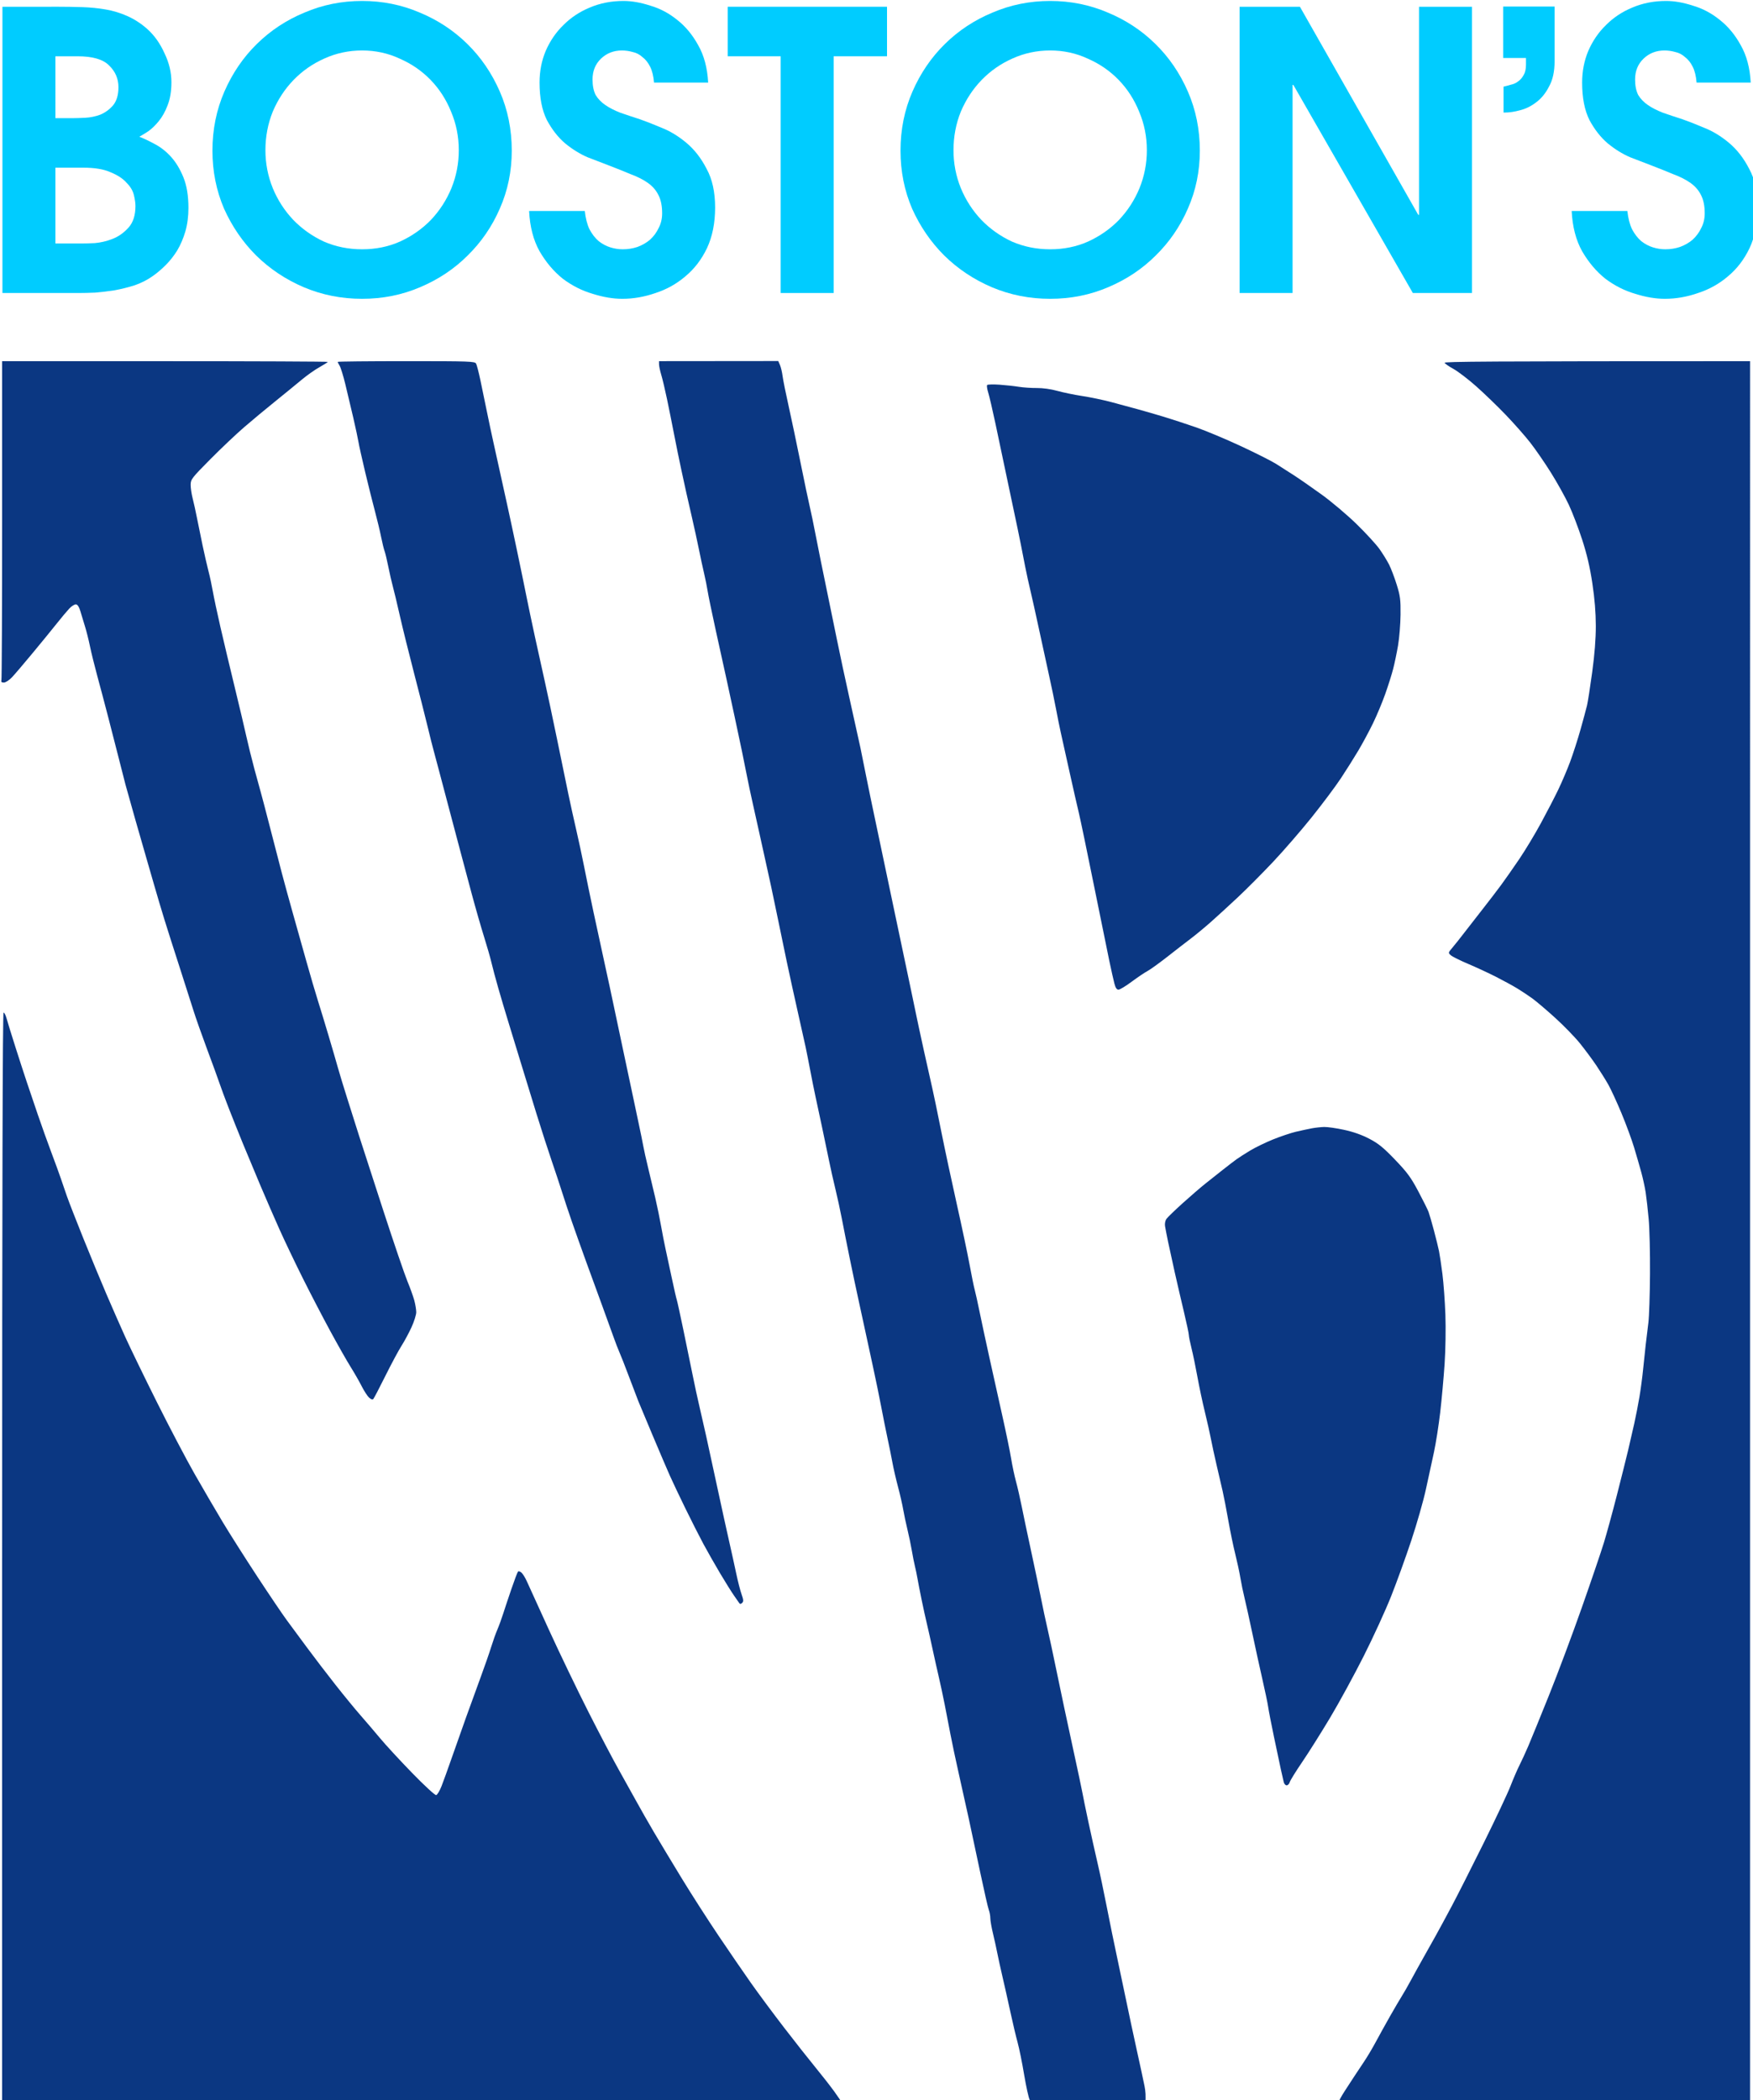 <?xml version="1.0" encoding="UTF-8" standalone="no"?>
<!-- Created with Inkscape (http://www.inkscape.org/) -->

<svg
   xmlns:dc="http://purl.org/dc/elements/1.1/"
   xmlns:cc="http://creativecommons.org/ns#"
   xmlns:rdf="http://www.w3.org/1999/02/22-rdf-syntax-ns#"
   xmlns:svg="http://www.w3.org/2000/svg"
   xmlns="http://www.w3.org/2000/svg"
   xmlns:sodipodi="http://sodipodi.sourceforge.net/DTD/sodipodi-0.dtd"
   xmlns:inkscape="http://www.inkscape.org/namespaces/inkscape"
   width="205.375mm"
   height="245.974mm"
   viewBox="0 0 205.375 245.974"
   version="1.1"
   id="svg8"
   inkscape:version="0.92.4 (5da689c313, 2019-01-14)"
   sodipodi:docname="drawing.svg">
  <defs
     id="defs2" />
  <sodipodi:namedview
     id="base"
     pagecolor="#ffffff"
     bordercolor="#666666"
     borderopacity="1.0"
     inkscape:pageopacity="0.0"
     inkscape:pageshadow="2"
     inkscape:zoom="0.35"
     inkscape:cx="-167.90108"
     inkscape:cy="796.75566"
     inkscape:document-units="mm"
     inkscape:current-layer="layer1-0"
     showgrid="false"
     showguides="false"
     inkscape:guide-bbox="true"
     fit-margin-top="0"
     fit-margin-left="0"
     fit-margin-right="0"
     fit-margin-bottom="0"
     inkscape:window-width="1920"
     inkscape:window-height="1057"
     inkscape:window-x="-8"
     inkscape:window-y="-8"
     inkscape:window-maximized="1">
    <sodipodi:guide
       position="-43.928,278.946"
       orientation="1,0"
       id="guide892"
       inkscape:locked="false" />
    <sodipodi:guide
       position="279.922,278.946"
       orientation="1,0"
       id="guide894"
       inkscape:locked="false" />
  </sodipodi:namedview>
  <g
     inkscape:label="Layer 1"
     inkscape:groupmode="layer"
     id="layer1"
     transform="translate(0.655,-20.42)">
    <g
       id="g849"
       transform="matrix(0.265,0,0,0.265,-94.059,-12.816)">
      <path
         d="m 353.406,355.127 c 0,38.543 -0.145,70.508 -0.316,71.026 -0.221,0.657 0.12,0.941 1.105,0.928 0.808,-0.013 2.374,-1.042 3.63,-2.386 1.218,-1.301 5.335,-6.13 9.154,-10.739 3.82,-4.602 8.567,-10.423 10.556,-12.924 1.982,-2.506 4.47,-5.474 5.524,-6.604 1.048,-1.13 2.412,-1.976 3.018,-1.888 0.713,0.101 1.395,1.174 1.919,2.999 0.448,1.559 1.351,4.539 2.008,6.623 0.657,2.083 1.66,6.061 2.229,8.839 0.568,2.778 2.001,8.605 3.182,12.943 1.187,4.344 3.409,12.722 4.937,18.625 1.534,5.903 3.687,14.287 4.779,18.625 1.092,4.344 2.368,9.312 2.822,11.049 0.461,1.736 2.462,8.839 4.438,15.784 1.982,6.945 4.148,14.477 4.811,16.731 0.663,2.254 2.222,7.658 3.466,11.996 1.244,4.344 3.27,11.162 4.508,15.152 1.231,3.996 4.224,13.366 6.642,20.834 2.418,7.469 5.19,16.131 6.162,19.256 0.966,3.125 3.674,10.796 6.004,17.046 2.336,6.25 4.823,13.069 5.524,15.152 0.701,2.083 2.544,7.052 4.104,11.048 1.553,3.996 4.337,10.954 6.187,15.468 1.85,4.514 5.347,12.892 7.772,18.625 2.424,5.733 6.257,14.534 8.517,19.572 2.26,5.038 6.875,14.691 10.259,21.466 3.378,6.774 8.845,17.286 12.147,23.36 3.296,6.08 7.33,13.182 8.965,15.784 1.629,2.607 3.832,6.44 4.887,8.523 1.054,2.083 2.519,4.356 3.258,5.051 0.878,0.821 1.547,1.042 1.913,0.631 0.309,-0.347 2.721,-4.962 5.354,-10.259 2.633,-5.297 5.834,-11.263 7.115,-13.258 1.275,-1.995 3.264,-5.688 4.419,-8.207 1.149,-2.519 2.083,-5.499 2.083,-6.629 -0.006,-1.13 -0.391,-3.472 -0.859,-5.209 -0.467,-1.736 -1.85,-5.575 -3.068,-8.523 -1.218,-2.948 -5.973,-16.876 -10.556,-30.936 -4.59,-14.06 -9.426,-28.979 -10.745,-33.145 -1.32,-4.167 -3.7,-11.692 -5.297,-16.731 -1.597,-5.038 -3.453,-11.143 -4.129,-13.574 -0.676,-2.431 -2.538,-8.826 -4.142,-14.205 -1.597,-5.379 -3.719,-12.343 -4.71,-15.468 -0.991,-3.125 -3.245,-10.796 -5,-17.046 -1.755,-6.25 -4.514,-16.049 -6.13,-21.781 -1.61,-5.726 -3.756,-13.542 -4.76,-17.362 -0.998,-3.82 -3.39,-13.056 -5.316,-20.519 -1.919,-7.462 -3.75,-14.426 -4.066,-15.468 -0.309,-1.042 -1.559,-5.587 -2.772,-10.101 -1.212,-4.514 -2.822,-11.048 -3.586,-14.521 -0.764,-3.472 -3.081,-13.271 -5.152,-21.781 -2.071,-8.511 -4.912,-20.437 -6.301,-26.516 -1.395,-6.074 -2.904,-13.176 -3.359,-15.784 -0.455,-2.601 -1.307,-6.585 -1.9,-8.839 -0.593,-2.254 -1.768,-7.374 -2.607,-11.364 -0.846,-3.99 -1.976,-9.533 -2.519,-12.311 -0.537,-2.778 -1.383,-6.61 -1.881,-8.523 -0.492,-1.913 -0.89,-4.609 -0.878,-5.998 0.019,-2.393 0.486,-2.993 8.687,-11.263 4.76,-4.811 11.516,-11.2 15.001,-14.205 3.491,-3.011 9.691,-8.17 13.789,-11.465 4.091,-3.296 9.338,-7.582 11.648,-9.514 2.317,-1.938 5.846,-4.419 7.841,-5.524 1.995,-1.105 3.63,-2.147 3.63,-2.323 0,-0.177 -32.388,-0.316 -71.973,-0.316 h -71.973 z m 148.365,-69.763 c 0,0.177 0.391,0.953 0.865,1.736 0.474,0.783 1.591,4.4 2.481,8.05 0.89,3.649 2.475,10.322 3.523,14.837 1.042,4.514 2.077,9.344 2.298,10.733 0.215,1.389 1.547,7.355 2.948,13.258 1.408,5.903 3.359,13.713 4.337,17.362 0.979,3.649 2.21,8.763 2.727,11.364 0.524,2.607 1.218,5.448 1.547,6.313 0.322,0.871 1.067,3.99 1.66,6.945 0.587,2.955 1.465,6.787 1.951,8.523 0.486,1.736 1.881,7.563 3.1,12.943 1.218,5.379 4.066,16.888 6.326,25.569 2.26,8.681 4.969,19.338 6.01,23.675 1.042,4.344 2.184,8.883 2.538,10.101 0.347,1.218 1.597,5.903 2.778,10.417 1.174,4.514 3.321,12.614 4.76,17.993 1.446,5.379 3.441,12.911 4.438,16.731 0.998,3.82 3.239,12.198 4.975,18.625 1.73,6.427 4.186,14.944 5.442,18.94 1.263,3.996 2.727,9.104 3.258,11.364 0.53,2.26 1.894,7.368 3.043,11.364 1.143,3.996 3.087,10.524 4.318,14.521 1.231,3.996 3.706,12.09 5.505,17.993 1.793,5.903 4.981,16.27 7.077,23.044 2.096,6.774 5.082,16.005 6.629,20.519 1.547,4.514 3.624,10.764 4.609,13.89 0.979,3.125 2.917,8.946 4.299,12.943 1.383,3.996 4.268,12.09 6.408,17.993 2.147,5.903 5.31,14.571 7.033,19.256 1.724,4.685 3.933,10.796 4.912,13.574 0.985,2.778 2.241,6.048 2.797,7.26 0.556,1.212 2.45,6.048 4.205,10.733 1.761,4.685 3.599,9.521 4.091,10.733 0.492,1.212 3.346,8.037 6.339,15.152 2.993,7.115 6.396,15.076 7.557,17.678 1.155,2.607 4.255,9.142 6.882,14.521 2.626,5.379 6.231,12.482 8.005,15.784 1.78,3.302 5.089,9.123 7.361,12.943 2.273,3.82 5.013,8.207 6.092,9.754 1.08,1.547 2.166,3.113 2.412,3.472 0.303,0.448 0.707,0.417 1.263,-0.114 0.663,-0.625 0.619,-1.326 -0.253,-3.788 -0.587,-1.654 -1.667,-5.853 -2.393,-9.325 -0.732,-3.472 -2.172,-10.007 -3.201,-14.521 -1.029,-4.514 -3.277,-14.742 -4.988,-22.728 -1.711,-7.986 -3.996,-18.498 -5.07,-23.36 -1.08,-4.861 -2.5,-11.112 -3.163,-13.89 -0.663,-2.778 -1.913,-8.599 -2.791,-12.943 -0.871,-4.337 -2.74,-13.429 -4.148,-20.203 -1.408,-6.774 -2.715,-12.734 -2.91,-13.258 -0.196,-0.524 -1.168,-4.786 -2.166,-9.47 -0.991,-4.685 -2.248,-10.512 -2.784,-12.943 -0.537,-2.431 -1.421,-6.976 -1.97,-10.101 -0.543,-3.125 -1.711,-8.807 -2.601,-12.627 -0.884,-3.82 -2.304,-9.786 -3.157,-13.258 -0.852,-3.472 -1.799,-7.734 -2.109,-9.47 -0.309,-1.736 -1.294,-6.566 -2.191,-10.733 -0.903,-4.167 -2.071,-9.704 -2.607,-12.311 -0.53,-2.601 -2.191,-10.417 -3.687,-17.362 -1.496,-6.945 -3.479,-16.32 -4.413,-20.834 -0.934,-4.514 -2.797,-13.176 -4.142,-19.256 -1.345,-6.074 -3.592,-16.446 -4.994,-23.044 -1.408,-6.598 -3.283,-15.689 -4.167,-20.203 -0.89,-4.514 -2.475,-11.901 -3.529,-16.415 -1.048,-4.514 -2.588,-11.478 -3.409,-15.468 -0.827,-3.99 -3.081,-14.931 -5.007,-24.307 -1.932,-9.375 -4.344,-20.74 -5.36,-25.254 -1.023,-4.514 -2.999,-13.46 -4.394,-19.887 -1.395,-6.427 -3.094,-14.521 -3.782,-17.993 -0.682,-3.472 -2.532,-12.425 -4.097,-19.887 -1.572,-7.462 -3.548,-16.699 -4.4,-20.519 -0.846,-3.82 -2.285,-10.354 -3.201,-14.521 -0.909,-4.167 -2.229,-10.133 -2.929,-13.258 -0.701,-3.125 -1.995,-9.23 -2.879,-13.574 -0.878,-4.337 -2.172,-10.594 -2.873,-13.89 -0.701,-3.296 -1.534,-6.497 -1.85,-7.103 -0.543,-1.029 -2.664,-1.105 -30.885,-1.105 -16.667,0 -30.304,0.139 -30.304,0.316 z M 643.83,286.469 c 0.006,0.783 0.442,2.841 0.966,4.577 0.53,1.736 1.679,6.566 2.551,10.733 0.871,4.167 2.298,11.269 3.169,15.784 0.871,4.514 2.292,11.478 3.157,15.468 0.871,3.99 1.862,8.542 2.197,10.101 0.341,1.559 1.446,6.396 2.45,10.733 1.01,4.344 2.405,10.733 3.106,14.205 0.694,3.472 1.736,8.302 2.311,10.733 0.575,2.431 1.288,5.985 1.585,7.892 0.297,1.907 1.945,9.868 3.662,17.678 1.717,7.816 3.876,17.614 4.798,21.781 0.922,4.167 2.519,11.554 3.548,16.415 1.035,4.861 2.418,11.396 3.081,14.521 0.657,3.125 1.66,8.094 2.229,11.048 0.568,2.955 1.742,8.492 2.607,12.311 0.865,3.82 2.128,9.502 2.809,12.627 0.682,3.125 1.812,8.239 2.513,11.364 0.701,3.125 1.982,8.952 2.847,12.943 0.865,3.99 2.26,10.67 3.1,14.837 0.84,4.167 2.519,12.261 3.731,17.993 1.212,5.733 3.39,15.676 4.842,22.097 1.458,6.421 3.043,13.523 3.523,15.784 0.48,2.26 1.408,6.945 2.064,10.417 0.657,3.472 1.679,8.586 2.279,11.364 0.593,2.778 1.9,8.889 2.91,13.574 1.004,4.685 2.399,11.364 3.1,14.837 0.701,3.472 1.97,9.154 2.828,12.627 0.852,3.472 2.147,9.439 2.879,13.258 0.726,3.82 2.285,11.629 3.453,17.362 1.168,5.733 2.847,13.681 3.731,17.678 0.878,3.996 2.172,9.956 2.879,13.258 0.707,3.302 2.304,10.682 3.554,16.415 1.25,5.733 2.948,13.972 3.769,18.309 0.821,4.344 2.071,10.588 2.784,13.89 0.713,3.302 1.692,8.132 2.166,10.733 0.474,2.607 1.585,7.431 2.469,10.733 0.884,3.302 1.919,7.841 2.311,10.101 0.391,2.26 1.237,6.238 1.875,8.839 0.638,2.607 1.496,6.724 1.907,9.154 0.41,2.431 1.029,5.556 1.376,6.945 0.347,1.389 0.846,3.801 1.117,5.366 0.265,1.566 1.099,5.827 1.844,9.47 0.751,3.643 1.774,8.334 2.285,10.417 0.505,2.083 1.654,7.197 2.551,11.364 0.897,4.167 2.172,9.849 2.822,12.627 0.657,2.778 1.806,8.176 2.563,11.995 0.758,3.82 1.913,9.786 2.563,13.258 0.657,3.472 2.311,11.288 3.681,17.362 1.376,6.08 3.359,15.026 4.419,19.887 1.054,4.861 3.327,15.518 5.044,23.675 1.724,8.157 3.428,15.62 3.794,16.573 0.366,0.953 0.663,2.588 0.663,3.63 0,1.042 0.53,4.097 1.181,6.787 0.65,2.689 1.509,6.598 1.913,8.681 0.404,2.083 1.433,6.768 2.285,10.417 0.859,3.649 2.418,10.607 3.466,15.468 1.054,4.861 2.5,10.973 3.22,13.574 0.713,2.607 2.014,8.997 2.879,14.205 0.871,5.209 1.982,10.253 2.475,11.206 l 0.89,1.736 50.192,-0.316 c 0.328,-2.936 0.088,-5.493 -0.328,-7.576 -0.41,-2.083 -1.976,-9.331 -3.472,-16.099 -1.49,-6.768 -3.466,-16.005 -4.388,-20.519 -0.922,-4.514 -2.778,-13.321 -4.123,-19.572 -1.345,-6.25 -3.472,-16.623 -4.716,-23.044 -1.25,-6.421 -3.106,-15.228 -4.123,-19.572 -1.016,-4.337 -2.816,-12.437 -4.009,-17.993 -1.187,-5.556 -2.355,-11.238 -2.589,-12.627 -0.24,-1.389 -2.229,-10.764 -4.426,-20.834 -2.197,-10.07 -5.31,-24.698 -6.907,-32.514 -1.604,-7.81 -3.485,-16.623 -4.186,-19.572 -0.694,-2.948 -1.97,-8.915 -2.828,-13.258 -0.859,-4.337 -2.86,-13.858 -4.438,-21.15 -1.578,-7.292 -3.434,-16.099 -4.123,-19.572 -0.688,-3.472 -1.812,-8.372 -2.5,-10.891 -0.682,-2.519 -1.648,-7.065 -2.14,-10.101 -0.492,-3.037 -2.229,-11.49 -3.864,-18.782 -1.629,-7.292 -4.217,-18.94 -5.752,-25.885 -1.534,-6.945 -3.485,-16.036 -4.337,-20.203 -0.846,-4.167 -1.825,-8.574 -2.166,-9.786 -0.347,-1.212 -1.357,-6.187 -2.254,-11.048 -0.897,-4.861 -3.447,-16.939 -5.669,-26.832 -2.222,-9.893 -5.347,-24.528 -6.945,-32.514 -1.591,-7.986 -3.302,-16.225 -3.794,-18.309 -0.492,-2.083 -2.178,-9.615 -3.744,-16.731 -1.566,-7.115 -3.125,-14.363 -3.466,-16.099 -0.335,-1.736 -1.49,-7.273 -2.57,-12.311 -1.08,-5.038 -2.784,-13.132 -3.794,-17.993 -1.004,-4.861 -2.563,-12.248 -3.46,-16.415 -0.896,-4.167 -2.45,-11.554 -3.453,-16.415 -1.004,-4.861 -3.011,-14.376 -4.451,-21.15 -1.446,-6.774 -3.447,-16.428 -4.451,-21.466 -0.998,-5.038 -2.115,-10.575 -2.481,-12.311 -0.366,-1.736 -2.374,-10.828 -4.47,-20.203 -2.09,-9.375 -4.773,-21.876 -5.954,-27.779 -1.187,-5.903 -3.315,-16.27 -4.729,-23.044 -1.421,-6.774 -3.422,-16.712 -4.464,-22.097 -1.035,-5.385 -2.298,-11.49 -2.809,-13.574 -0.505,-2.083 -2.323,-10.752 -4.041,-19.256 -1.717,-8.504 -4.11,-19.868 -5.316,-25.254 -1.206,-5.385 -2.38,-11.206 -2.601,-12.943 -0.221,-1.736 -0.745,-3.952 -1.162,-4.918 l -0.764,-1.761 -52.717,0.051 z m 347.314,-0.707 c 0.133,0.391 1.863,1.597 3.851,2.683 1.989,1.086 6.503,4.527 10.032,7.652 3.529,3.125 9.432,8.82 13.113,12.652 3.687,3.839 8.574,9.375 10.865,12.311 2.298,2.936 6.396,8.896 9.117,13.233 2.721,4.344 6.282,10.733 7.911,14.205 1.629,3.472 4.293,10.436 5.922,15.468 2.102,6.484 3.409,12.103 4.489,19.256 1.035,6.888 1.522,12.867 1.534,18.782 0.01,5.834 -0.524,12.57 -1.604,20.519 -0.884,6.509 -1.913,13.113 -2.285,14.679 -0.372,1.566 -1.679,6.395 -2.898,10.733 -1.225,4.344 -3.289,10.733 -4.583,14.205 -1.301,3.472 -3.655,9.009 -5.247,12.311 -1.585,3.302 -5.044,9.975 -7.69,14.837 -2.639,4.861 -6.926,11.964 -9.514,15.784 -2.588,3.82 -6.2,8.965 -8.012,11.44 -1.818,2.469 -5.575,7.38 -8.353,10.91 -2.778,3.529 -6.402,8.182 -8.05,10.341 -1.648,2.159 -3.921,5.019 -5.051,6.351 -2.033,2.405 -2.039,2.431 -0.789,3.523 0.695,0.606 4.104,2.298 7.576,3.763 3.472,1.465 9.016,4.034 12.311,5.707 3.296,1.679 7.557,4.003 9.47,5.171 1.913,1.168 4.893,3.144 6.629,4.4 1.736,1.25 6.282,5.114 10.101,8.574 3.82,3.466 8.763,8.548 10.985,11.307 2.216,2.753 5.468,7.14 7.223,9.742 1.755,2.607 4.154,6.44 5.329,8.523 1.168,2.083 3.788,7.766 5.808,12.627 2.027,4.861 4.539,11.68 5.581,15.152 1.048,3.472 2.487,8.447 3.195,11.048 0.714,2.607 1.578,6.579 1.919,8.839 0.347,2.26 0.941,7.513 1.319,11.68 0.385,4.167 0.65,15.102 0.587,24.307 -0.063,9.205 -0.379,18.865 -0.707,21.466 -0.328,2.607 -0.865,7.008 -1.187,9.786 -0.322,2.778 -0.846,7.747 -1.168,11.048 -0.322,3.302 -1.042,8.694 -1.597,11.996 -0.556,3.302 -1.578,8.555 -2.273,11.68 -0.688,3.125 -1.932,8.523 -2.753,11.995 -0.827,3.472 -3.068,12.419 -4.981,19.887 -1.913,7.469 -4.476,16.838 -5.695,20.834 -1.218,3.996 -5.619,16.92 -9.773,28.726 -4.154,11.806 -10.695,29.282 -14.534,38.828 -3.839,9.552 -7.955,19.635 -9.142,22.413 -1.193,2.778 -2.955,6.61 -3.921,8.523 -0.966,1.913 -2.74,6.029 -3.952,9.154 -1.206,3.125 -6.553,14.489 -11.888,25.254 -5.335,10.764 -11.661,23.265 -14.066,27.779 -2.405,4.514 -5.638,10.48 -7.185,13.258 -1.547,2.778 -4.022,7.185 -5.493,9.786 -1.477,2.607 -3.826,6.869 -5.234,9.47 -1.402,2.607 -3.27,5.872 -4.154,7.261 -0.877,1.389 -3.213,5.366 -5.19,8.839 -1.976,3.472 -4.804,8.586 -6.295,11.364 -1.484,2.778 -3.851,6.755 -5.259,8.839 -1.401,2.083 -3.296,4.925 -4.198,6.313 -0.909,1.389 -2.847,4.369 -4.318,6.629 -1.465,2.26 -2.658,4.457 -2.652,4.893 0.013,0.625 18.631,0.789 90.932,0.789 h 90.913 V 285.048 c -117.619,0 -135.196,0.183 -135.025,0.713 z m -202.257,9.83 c -0.234,0.278 -0.019,1.787 0.474,3.346 0.486,1.559 1.913,7.671 3.169,13.574 1.256,5.903 3.832,18.12 5.726,27.148 1.894,9.028 3.725,17.697 4.066,19.256 0.347,1.559 1.016,4.83 1.484,7.26 0.474,2.431 1.332,6.831 1.913,9.786 0.581,2.955 1.604,7.639 2.279,10.417 0.669,2.778 2.374,10.449 3.794,17.046 1.414,6.598 3.422,15.828 4.464,20.519 1.042,4.691 2.424,11.364 3.081,14.837 0.65,3.472 1.597,8.163 2.102,10.417 0.499,2.254 2.235,10.07 3.858,17.362 1.616,7.292 3.491,15.531 4.167,18.309 0.669,2.778 3.63,16.983 6.572,31.567 2.948,14.584 6.042,29.78 6.882,33.777 0.84,3.996 1.844,8.466 2.235,9.944 0.486,1.875 1.035,2.677 1.806,2.671 0.606,-0.006 3.239,-1.597 5.84,-3.536 2.607,-1.932 5.733,-4.041 6.945,-4.678 1.212,-0.638 5.19,-3.504 8.839,-6.364 3.649,-2.866 8.334,-6.49 10.417,-8.062 2.083,-1.566 6.055,-4.855 8.826,-7.305 2.765,-2.45 8.163,-7.393 11.996,-10.985 3.826,-3.599 10.752,-10.556 15.392,-15.468 4.64,-4.912 12.317,-13.763 17.059,-19.666 4.735,-5.903 10.588,-13.719 12.999,-17.362 2.405,-3.643 5.897,-9.186 7.753,-12.311 1.856,-3.125 4.754,-8.523 6.446,-11.995 1.686,-3.472 4.123,-9.3 5.411,-12.943 1.294,-3.643 2.866,-8.618 3.491,-11.048 0.631,-2.431 1.61,-7.115 2.172,-10.417 0.562,-3.302 1.061,-9.407 1.105,-13.574 0.069,-6.648 -0.139,-8.271 -1.686,-13.258 -0.972,-3.125 -2.481,-7.103 -3.352,-8.839 -0.871,-1.736 -2.797,-4.861 -4.28,-6.945 -1.484,-2.083 -6.067,-7.071 -10.184,-11.08 -4.116,-4.009 -11.036,-9.855 -15.379,-12.993 -4.337,-3.131 -9.881,-6.983 -12.311,-8.548 -2.431,-1.559 -5.979,-3.832 -7.892,-5.044 -1.913,-1.206 -8.87,-4.716 -15.468,-7.791 -6.598,-3.081 -15.544,-6.825 -19.887,-8.334 -4.337,-1.503 -10.733,-3.592 -14.205,-4.647 -3.472,-1.048 -8.731,-2.57 -11.68,-3.378 -2.948,-0.808 -8.207,-2.229 -11.68,-3.157 -3.472,-0.922 -9.154,-2.109 -12.627,-2.633 -3.472,-0.53 -8.441,-1.553 -11.048,-2.273 -2.847,-0.795 -6.497,-1.307 -9.154,-1.282 -2.431,0.019 -5.979,-0.221 -7.892,-0.53 -1.913,-0.316 -5.758,-0.732 -8.548,-0.934 -2.784,-0.196 -5.259,-0.133 -5.486,0.145 z M 353.406,814.113 v 241.173 c 287.703,0 371.223,-0.215 371.21,-0.473 -0.013,-0.259 -1.503,-2.513 -3.315,-5.007 -1.812,-2.494 -5.587,-7.324 -8.391,-10.733 -2.803,-3.409 -9.035,-11.314 -13.845,-17.564 -4.805,-6.25 -11.345,-15.057 -14.527,-19.572 -3.182,-4.514 -9.622,-13.89 -14.3,-20.834 -4.685,-6.945 -12.071,-18.448 -16.415,-25.569 -4.344,-7.122 -9.899,-16.352 -12.349,-20.519 -2.45,-4.167 -6.017,-10.417 -7.917,-13.889 -1.907,-3.472 -5.385,-9.723 -7.728,-13.89 -2.349,-4.167 -8.239,-15.386 -13.088,-24.938 -4.849,-9.546 -12.715,-25.885 -17.482,-36.302 -4.767,-10.417 -9.218,-20.178 -9.881,-21.693 -0.669,-1.509 -1.717,-3.214 -2.33,-3.788 -0.606,-0.568 -1.32,-0.789 -1.578,-0.486 -0.259,0.297 -1.553,3.706 -2.873,7.576 -1.326,3.864 -2.999,8.87 -3.712,11.131 -0.72,2.26 -1.862,5.379 -2.544,6.945 -0.682,1.566 -1.894,4.975 -2.702,7.576 -0.802,2.607 -2.929,8.713 -4.722,13.574 -1.793,4.861 -4.685,12.816 -6.427,17.678 -1.742,4.861 -4.558,12.816 -6.25,17.678 -1.692,4.861 -3.744,10.543 -4.558,12.627 -0.814,2.083 -1.888,3.877 -2.386,3.99 -0.505,0.114 -5.234,-4.243 -10.625,-9.786 -5.341,-5.493 -11.724,-12.406 -14.174,-15.354 -2.456,-2.948 -6.339,-7.494 -8.63,-10.101 -2.292,-2.601 -7.305,-8.713 -11.137,-13.574 -3.832,-4.861 -9.476,-12.248 -12.551,-16.415 -3.068,-4.167 -7.058,-9.565 -8.864,-11.995 -1.806,-2.431 -7.664,-11.099 -13.025,-19.256 -5.36,-8.157 -12.305,-19.098 -15.436,-24.307 -3.125,-5.209 -8.681,-14.729 -12.349,-21.15 -3.662,-6.421 -11.2,-20.771 -16.75,-31.883 -5.55,-11.112 -11.825,-24.042 -13.946,-28.726 -2.121,-4.685 -5.865,-13.208 -8.327,-18.94 -2.456,-5.733 -7.046,-16.806 -10.19,-24.622 -3.144,-7.81 -6.414,-16.194 -7.26,-18.625 -0.852,-2.431 -2.071,-5.985 -2.708,-7.892 -0.644,-1.907 -2.506,-7.021 -4.142,-11.364 -1.635,-4.337 -4.331,-11.869 -5.991,-16.731 -1.66,-4.861 -3.87,-11.396 -4.918,-14.521 -1.048,-3.125 -3.315,-10.089 -5.025,-15.468 -1.717,-5.379 -3.453,-10.992 -3.851,-12.469 -0.398,-1.477 -1.01,-2.683 -1.357,-2.683 -0.417,0 -0.631,80.812 -0.631,241.173 z M 932.347,624.123 c -1.559,0.29 -4.685,0.966 -6.945,1.496 -2.26,0.537 -6.806,2.058 -10.101,3.39 -3.296,1.332 -7.841,3.536 -10.101,4.899 -2.26,1.364 -4.899,3.049 -5.878,3.744 -0.979,0.694 -3.674,2.759 -5.998,4.59 -2.323,1.831 -5.909,4.672 -7.974,6.313 -2.064,1.641 -6.585,5.543 -10.051,8.668 -3.46,3.125 -6.692,6.25 -7.178,6.945 -0.499,0.713 -0.758,2.09 -0.593,3.157 0.164,1.042 0.77,4.167 1.345,6.945 0.581,2.778 1.913,8.889 2.967,13.574 1.054,4.685 2.885,12.57 4.066,17.52 1.181,4.95 2.147,9.495 2.14,10.101 0,0.606 0.53,3.239 1.181,5.84 0.657,2.607 1.831,8.29 2.614,12.627 0.783,4.344 2.26,11.301 3.283,15.468 1.023,4.167 2.235,9.565 2.696,11.995 0.461,2.431 1.604,7.683 2.532,11.68 0.928,3.996 2.115,9.104 2.639,11.364 0.524,2.26 1.648,8.081 2.506,12.943 0.859,4.861 2.235,11.535 3.068,14.837 0.827,3.302 1.837,7.986 2.241,10.417 0.398,2.431 1.25,6.553 1.894,9.154 0.638,2.607 2.178,9.565 3.416,15.468 1.237,5.903 3.226,14.994 4.419,20.203 1.2,5.208 2.355,10.752 2.576,12.311 0.215,1.56 1.37,7.526 2.57,13.258 1.193,5.733 2.576,12.261 3.075,14.521 0.505,2.26 1.067,4.741 1.256,5.524 0.189,0.783 0.764,1.421 1.288,1.421 0.524,0 1.136,-0.638 1.364,-1.421 0.227,-0.783 2.734,-4.83 5.575,-8.997 2.835,-4.167 8.378,-12.974 12.324,-19.572 3.94,-6.598 10.607,-18.814 14.805,-27.148 4.205,-8.334 9.672,-20.266 12.147,-26.516 2.481,-6.25 6.49,-17.33 8.908,-24.622 2.424,-7.292 5.303,-17.375 6.402,-22.413 1.099,-5.038 2.708,-12.419 3.567,-16.415 0.865,-3.996 2.115,-11.945 2.784,-17.678 0.663,-5.733 1.54,-15.386 1.951,-21.466 0.417,-6.301 0.568,-15.657 0.347,-21.781 -0.215,-5.903 -0.802,-13.997 -1.313,-17.993 -0.511,-3.996 -1.193,-8.536 -1.509,-10.101 -0.316,-1.566 -1.332,-5.682 -2.254,-9.154 -0.928,-3.472 -2.001,-7.166 -2.386,-8.207 -0.392,-1.042 -2.443,-5.152 -4.565,-9.142 -3.239,-6.092 -4.868,-8.302 -10.228,-13.89 -5.145,-5.36 -7.343,-7.147 -11.364,-9.249 -3.283,-1.724 -7.09,-3.068 -11.143,-3.946 -3.384,-0.739 -7.361,-1.307 -8.839,-1.269 -1.477,0.038 -3.965,0.309 -5.524,0.606 z"
         class="shp0"
         id="Path 0"
         inkscape:connector-curvature="0"
         style="fill:#0b3782;fill-opacity:1;stroke-width:0.631" />
      <g
         transform="matrix(2.067,0,0,2.067,-339.623,-999.23)"
         id="layer1-0"
         inkscape:label="Layer 1">
        <path
           inkscape:connector-curvature="0"
           id="path921"
           d="m 335.349,545.542 v 61.207 h 16.376 c 0.993,0 2.151,-0.028 3.474,-0.083 1.323,-0.11 2.703,-0.276 4.136,-0.497 1.489,-0.276 2.922,-0.633 4.301,-1.074 1.434,-0.496 2.729,-1.159 3.887,-1.986 0.937,-0.662 1.848,-1.433 2.73,-2.315 0.937,-0.937 1.764,-1.985 2.481,-3.143 0.717,-1.213 1.296,-2.565 1.737,-4.053 0.441,-1.544 0.661,-3.225 0.661,-5.045 0,-2.592 -0.358,-4.77 -1.074,-6.534 -0.717,-1.764 -1.599,-3.226 -2.647,-4.384 -1.048,-1.158 -2.206,-2.068 -3.474,-2.73 -1.213,-0.662 -2.315,-1.185 -3.308,-1.571 0.496,-0.276 1.129,-0.661 1.901,-1.157 0.772,-0.551 1.517,-1.268 2.233,-2.15 0.772,-0.937 1.407,-2.069 1.903,-3.393 0.551,-1.379 0.827,-3.032 0.827,-4.962 0,-2.095 -0.497,-4.164 -1.49,-6.204 -0.937,-2.095 -2.177,-3.832 -3.721,-5.211 -1.323,-1.158 -2.731,-2.067 -4.219,-2.728 -1.489,-0.662 -3.032,-1.131 -4.631,-1.407 -1.599,-0.276 -3.252,-0.441 -4.962,-0.496 -1.654,-0.055 -3.337,-0.083 -5.046,-0.083 z m 11.332,10.588 h 4.714 c 3.253,0 5.513,0.661 6.782,1.984 1.323,1.268 1.986,2.812 1.986,4.631 0,1.654 -0.385,2.95 -1.157,3.887 -0.772,0.882 -1.682,1.545 -2.73,1.986 -1.048,0.386 -2.124,0.606 -3.226,0.661 -1.103,0.055 -1.985,0.083 -2.647,0.083 h -3.721 z m 0,23.821 h 5.955 c 2.481,0 4.44,0.33 5.873,0.991 1.489,0.607 2.619,1.351 3.391,2.233 0.827,0.827 1.35,1.71 1.571,2.647 0.221,0.937 0.33,1.71 0.33,2.316 0,1.985 -0.495,3.528 -1.488,4.631 -0.993,1.103 -2.123,1.903 -3.391,2.4 -1.268,0.496 -2.536,0.798 -3.804,0.908 -1.268,0.055 -2.179,0.083 -2.73,0.083 h -5.707 z"
           style="font-style:normal;font-variant:normal;font-weight:bold;font-stretch:normal;font-size:97.283px;line-height:1.25;font-family:'AvantGarde LT Book';-inkscape-font-specification:'AvantGarde LT Book, Bold';letter-spacing:0px;word-spacing:0px;fill:#00ccff;fill-opacity:1;stroke:none;stroke-width:1.551" />
        <path
           inkscape:connector-curvature="0"
           id="path923"
           d="m 412.276,544.302 c -4.356,0 -8.463,0.827 -12.323,2.481 -3.86,1.599 -7.252,3.833 -10.174,6.7 -2.922,2.867 -5.238,6.258 -6.948,10.173 -1.709,3.915 -2.564,8.134 -2.564,12.655 0,4.411 0.828,8.546 2.483,12.406 1.709,3.805 3.997,7.141 6.865,10.008 2.922,2.867 6.313,5.129 10.173,6.783 3.915,1.654 8.078,2.481 12.489,2.481 4.411,0 8.548,-0.827 12.408,-2.481 3.915,-1.654 7.305,-3.916 10.173,-6.783 2.922,-2.867 5.211,-6.203 6.865,-10.008 1.709,-3.86 2.564,-7.995 2.564,-12.406 0,-4.522 -0.855,-8.74 -2.564,-12.655 -1.709,-3.915 -4.025,-7.305 -6.948,-10.173 -2.922,-2.867 -6.313,-5.101 -10.173,-6.7 -3.86,-1.654 -7.969,-2.481 -12.325,-2.481 z m 0,10.588 c 2.867,0 5.543,0.579 8.024,1.737 2.536,1.103 4.743,2.618 6.617,4.548 1.875,1.93 3.335,4.19 4.382,6.782 1.103,2.592 1.656,5.349 1.656,8.271 0,2.812 -0.525,5.515 -1.573,8.107 -1.048,2.536 -2.509,4.797 -4.384,6.782 -1.875,1.93 -4.079,3.473 -6.616,4.631 -2.481,1.103 -5.184,1.654 -8.107,1.654 -2.922,0 -5.652,-0.551 -8.188,-1.654 -2.481,-1.158 -4.66,-2.701 -6.534,-4.631 -1.875,-1.985 -3.335,-4.245 -4.382,-6.782 -1.048,-2.592 -1.573,-5.295 -1.573,-8.107 0,-2.922 0.525,-5.68 1.573,-8.271 1.103,-2.592 2.59,-4.852 4.465,-6.782 1.875,-1.93 4.053,-3.445 6.534,-4.548 2.536,-1.158 5.238,-1.737 8.105,-1.737 z"
           style="font-style:normal;font-variant:normal;font-weight:bold;font-stretch:normal;font-size:97.283px;line-height:1.25;font-family:'AvantGarde LT Book';-inkscape-font-specification:'AvantGarde LT Book, Bold';letter-spacing:0px;word-spacing:0px;fill:#00ccff;fill-opacity:1;stroke:none;stroke-width:1.551" />
        <path
           inkscape:connector-curvature="0"
           id="path925"
           d="m 468.176,544.302 c -2.592,0 -4.99,0.469 -7.195,1.407 -2.15,0.882 -4.025,2.122 -5.624,3.721 -1.599,1.544 -2.867,3.391 -3.804,5.541 -0.882,2.095 -1.323,4.357 -1.323,6.783 0,3.253 0.523,5.927 1.571,8.022 1.103,2.04 2.399,3.695 3.887,4.963 1.544,1.268 3.143,2.261 4.797,2.977 1.709,0.662 3.143,1.213 4.301,1.654 1.875,0.717 3.53,1.378 4.963,1.984 1.489,0.551 2.729,1.186 3.721,1.903 0.993,0.717 1.737,1.599 2.233,2.647 0.496,0.993 0.744,2.26 0.744,3.804 0,1.158 -0.248,2.206 -0.744,3.143 -0.441,0.937 -1.048,1.764 -1.82,2.481 -0.772,0.662 -1.681,1.187 -2.728,1.573 -0.993,0.331 -2.041,0.495 -3.143,0.495 -0.882,0 -1.765,-0.138 -2.647,-0.413 -0.882,-0.276 -1.709,-0.717 -2.481,-1.323 -0.772,-0.662 -1.435,-1.516 -1.986,-2.564 -0.496,-1.048 -0.826,-2.343 -0.991,-3.887 h -11.911 c 0.165,3.364 0.91,6.231 2.233,8.602 1.379,2.371 3.032,4.329 4.962,5.873 1.985,1.489 4.109,2.563 6.37,3.225 2.261,0.717 4.383,1.076 6.368,1.076 2.371,0 4.743,-0.413 7.114,-1.24 2.371,-0.772 4.493,-1.958 6.368,-3.557 1.93,-1.599 3.473,-3.612 4.631,-6.038 1.158,-2.481 1.737,-5.376 1.737,-8.685 0,-3.308 -0.607,-6.066 -1.82,-8.271 -1.158,-2.261 -2.591,-4.108 -4.301,-5.541 -1.709,-1.434 -3.473,-2.51 -5.292,-3.226 -1.82,-0.772 -3.365,-1.377 -4.633,-1.818 -1.544,-0.496 -2.95,-0.965 -4.218,-1.407 -1.268,-0.496 -2.344,-1.047 -3.226,-1.654 -0.882,-0.607 -1.571,-1.323 -2.067,-2.15 -0.441,-0.882 -0.661,-1.986 -0.661,-3.309 0,-1.82 0.607,-3.307 1.82,-4.465 1.213,-1.158 2.701,-1.737 4.465,-1.737 0.772,0 1.545,0.11 2.316,0.33 0.772,0.165 1.461,0.523 2.067,1.074 0.662,0.496 1.213,1.187 1.654,2.069 0.441,0.882 0.717,2.012 0.827,3.391 h 11.581 c -0.165,-3.143 -0.882,-5.818 -2.15,-8.024 -1.213,-2.206 -2.702,-3.997 -4.467,-5.375 -1.764,-1.434 -3.695,-2.454 -5.79,-3.06 -2.04,-0.662 -3.943,-0.993 -5.707,-0.993 z"
           style="font-style:normal;font-variant:normal;font-weight:bold;font-stretch:normal;font-size:97.283px;line-height:1.25;font-family:'AvantGarde LT Book';-inkscape-font-specification:'AvantGarde LT Book, Bold';letter-spacing:0px;word-spacing:0px;fill:#00ccff;fill-opacity:1;stroke:none;stroke-width:1.551" />
        <path
           inkscape:connector-curvature="0"
           id="path927"
           d="m 490.47,545.542 v 10.588 h 11.33 v 50.619 h 11.332 v -50.619 h 11.415 v -10.588 z"
           style="font-style:normal;font-variant:normal;font-weight:bold;font-stretch:normal;font-size:97.283px;line-height:1.25;font-family:'AvantGarde LT Book';-inkscape-font-specification:'AvantGarde LT Book, Bold';letter-spacing:0px;word-spacing:0px;fill:#00ccff;fill-opacity:1;stroke:none;stroke-width:1.551" />
        <path
           inkscape:connector-curvature="0"
           id="path929"
           d="m 559.443,544.302 c -4.356,0 -8.463,0.827 -12.323,2.481 -3.86,1.599 -7.252,3.833 -10.174,6.7 -2.922,2.867 -5.238,6.258 -6.948,10.173 -1.709,3.915 -2.564,8.134 -2.564,12.655 0,4.411 0.827,8.546 2.481,12.406 1.709,3.805 3.999,7.141 6.866,10.008 2.922,2.867 6.313,5.129 10.173,6.783 3.915,1.654 8.078,2.481 12.489,2.481 4.411,0 8.548,-0.827 12.408,-2.481 3.915,-1.654 7.305,-3.916 10.173,-6.783 2.922,-2.867 5.211,-6.203 6.865,-10.008 1.709,-3.86 2.564,-7.995 2.564,-12.406 -10e-6,-4.522 -0.855,-8.74 -2.564,-12.655 -1.709,-3.915 -4.025,-7.305 -6.948,-10.173 -2.922,-2.867 -6.313,-5.101 -10.173,-6.7 -3.86,-1.654 -7.969,-2.481 -12.325,-2.481 z m 0,10.588 c 2.867,0 5.543,0.579 8.024,1.737 2.536,1.103 4.741,2.618 6.616,4.548 1.875,1.93 3.336,4.19 4.384,6.782 1.103,2.592 1.656,5.349 1.656,8.271 0,2.812 -0.525,5.515 -1.573,8.107 -1.048,2.536 -2.509,4.797 -4.384,6.782 -1.875,1.93 -4.079,3.473 -6.616,4.631 -2.481,1.103 -5.184,1.654 -8.107,1.654 -2.922,0 -5.652,-0.551 -8.188,-1.654 -2.481,-1.158 -4.66,-2.701 -6.534,-4.631 -1.875,-1.985 -3.336,-4.245 -4.384,-6.782 -1.048,-2.592 -1.571,-5.295 -1.571,-8.107 0,-2.922 0.523,-5.68 1.571,-8.271 1.103,-2.592 2.592,-4.852 4.467,-6.782 1.875,-1.93 4.053,-3.445 6.534,-4.548 2.536,-1.158 5.238,-1.737 8.105,-1.737 z"
           style="font-style:normal;font-variant:normal;font-weight:bold;font-stretch:normal;font-size:97.283px;line-height:1.25;font-family:'AvantGarde LT Book';-inkscape-font-specification:'AvantGarde LT Book, Bold';letter-spacing:0px;word-spacing:0px;fill:#00ccff;fill-opacity:1;stroke:none;stroke-width:1.551" />
        <path
           inkscape:connector-curvature="0"
           id="path931"
           d="m 599.959,545.542 v 61.207 h 11.332 v -44.498 h 0.164 l 25.558,44.498 h 12.655 v -61.207 h -11.332 v 44.498 h -0.164 l -25.31,-44.498 z"
           style="font-style:normal;font-variant:normal;font-weight:bold;font-stretch:normal;font-size:97.283px;line-height:1.25;font-family:'AvantGarde LT Book';-inkscape-font-specification:'AvantGarde LT Book, Bold';letter-spacing:0px;word-spacing:0px;fill:#00ccff;fill-opacity:1;stroke:none;stroke-width:1.551" />
        <path
           d="m 656.331,545.501 h 11.001 v 11.662 q 0,3.308 -1.158,5.376 -1.075,2.15 -2.729,3.391 -1.571,1.241 -3.474,1.737 -1.82,0.496 -3.308,0.496 h -0.248 v -5.542 q 0.744,-0.165 1.572,-0.414 0.827,-0.165 1.489,-0.662 0.744,-0.496 1.241,-1.406 0.496,-0.827 0.496,-2.233 v -1.406 h -4.88 z"
           style="font-style:normal;font-variant:normal;font-weight:bold;font-stretch:normal;font-size:97.283px;line-height:1.25;font-family:'AvantGarde LT Book';-inkscape-font-specification:'AvantGarde LT Book, Bold';letter-spacing:0px;word-spacing:0px;fill:#00ccff;fill-opacity:1;stroke:none;stroke-width:1.551"
           id="path933"
           inkscape:connector-curvature="0" />
        <path
           inkscape:connector-curvature="0"
           id="path935"
           d="m 691.167,544.302 c -2.592,0 -4.99,0.469 -7.195,1.407 -2.15,0.882 -4.025,2.122 -5.624,3.721 -1.599,1.544 -2.867,3.391 -3.804,5.541 -0.882,2.095 -1.323,4.357 -1.323,6.783 0,3.253 0.523,5.927 1.571,8.022 1.103,2.04 2.399,3.695 3.887,4.963 1.544,1.268 3.143,2.261 4.797,2.977 1.709,0.662 3.143,1.213 4.301,1.654 1.875,0.717 3.528,1.378 4.962,1.984 1.489,0.551 2.73,1.186 3.723,1.903 0.993,0.717 1.737,1.599 2.233,2.647 0.496,0.993 0.744,2.26 0.744,3.804 0,1.158 -0.248,2.206 -0.744,3.143 -0.441,0.937 -1.048,1.764 -1.82,2.481 -0.772,0.662 -1.682,1.187 -2.73,1.573 -0.993,0.331 -2.041,0.495 -3.143,0.495 -0.882,0 -1.763,-0.138 -2.645,-0.413 -0.882,-0.276 -1.711,-0.717 -2.483,-1.323 -0.772,-0.662 -1.433,-1.516 -1.984,-2.564 -0.496,-1.048 -0.828,-2.343 -0.993,-3.887 H 670.986 c 0.165,3.364 0.91,6.231 2.233,8.602 1.379,2.371 3.032,4.329 4.962,5.873 1.985,1.489 4.107,2.563 6.368,3.225 2.261,0.717 4.385,1.076 6.37,1.076 2.371,0 4.741,-0.413 7.112,-1.24 2.371,-0.772 4.495,-1.958 6.37,-3.557 1.93,-1.599 3.473,-3.612 4.631,-6.038 1.158,-2.481 1.737,-5.376 1.737,-8.685 0,-3.308 -0.607,-6.066 -1.82,-8.271 -1.158,-2.261 -2.591,-4.108 -4.301,-5.541 -1.709,-1.434 -3.474,-2.51 -5.294,-3.226 -1.82,-0.772 -3.363,-1.377 -4.631,-1.818 -1.544,-0.496 -2.95,-0.965 -4.218,-1.407 -1.268,-0.496 -2.344,-1.047 -3.226,-1.654 -0.882,-0.607 -1.571,-1.323 -2.067,-2.15 -0.441,-0.882 -0.663,-1.986 -0.663,-3.309 0,-1.82 0.607,-3.307 1.82,-4.465 1.213,-1.158 2.702,-1.737 4.467,-1.737 0.772,0 1.544,0.11 2.316,0.33 0.772,0.165 1.461,0.523 2.067,1.074 0.662,0.496 1.213,1.187 1.654,2.069 0.441,0.882 0.717,2.012 0.827,3.391 h 11.579 c -0.165,-3.143 -0.882,-5.818 -2.15,-8.024 -1.213,-2.206 -2.701,-3.997 -4.465,-5.375 -1.765,-1.434 -3.695,-2.454 -5.79,-3.06 -2.04,-0.662 -3.943,-0.993 -5.707,-0.993 z"
           style="font-style:normal;font-variant:normal;font-weight:bold;font-stretch:normal;font-size:97.283px;line-height:1.25;font-family:'AvantGarde LT Book';-inkscape-font-specification:'AvantGarde LT Book, Bold';letter-spacing:0px;word-spacing:0px;fill:#00ccff;fill-opacity:1;stroke:none;stroke-width:1.551" />
      </g>
    </g>
  </g>
  <style
     id="style817">
		tspan { white-space:pre }
		.shp0 { fill: #000000 } 
	</style>
</svg>
